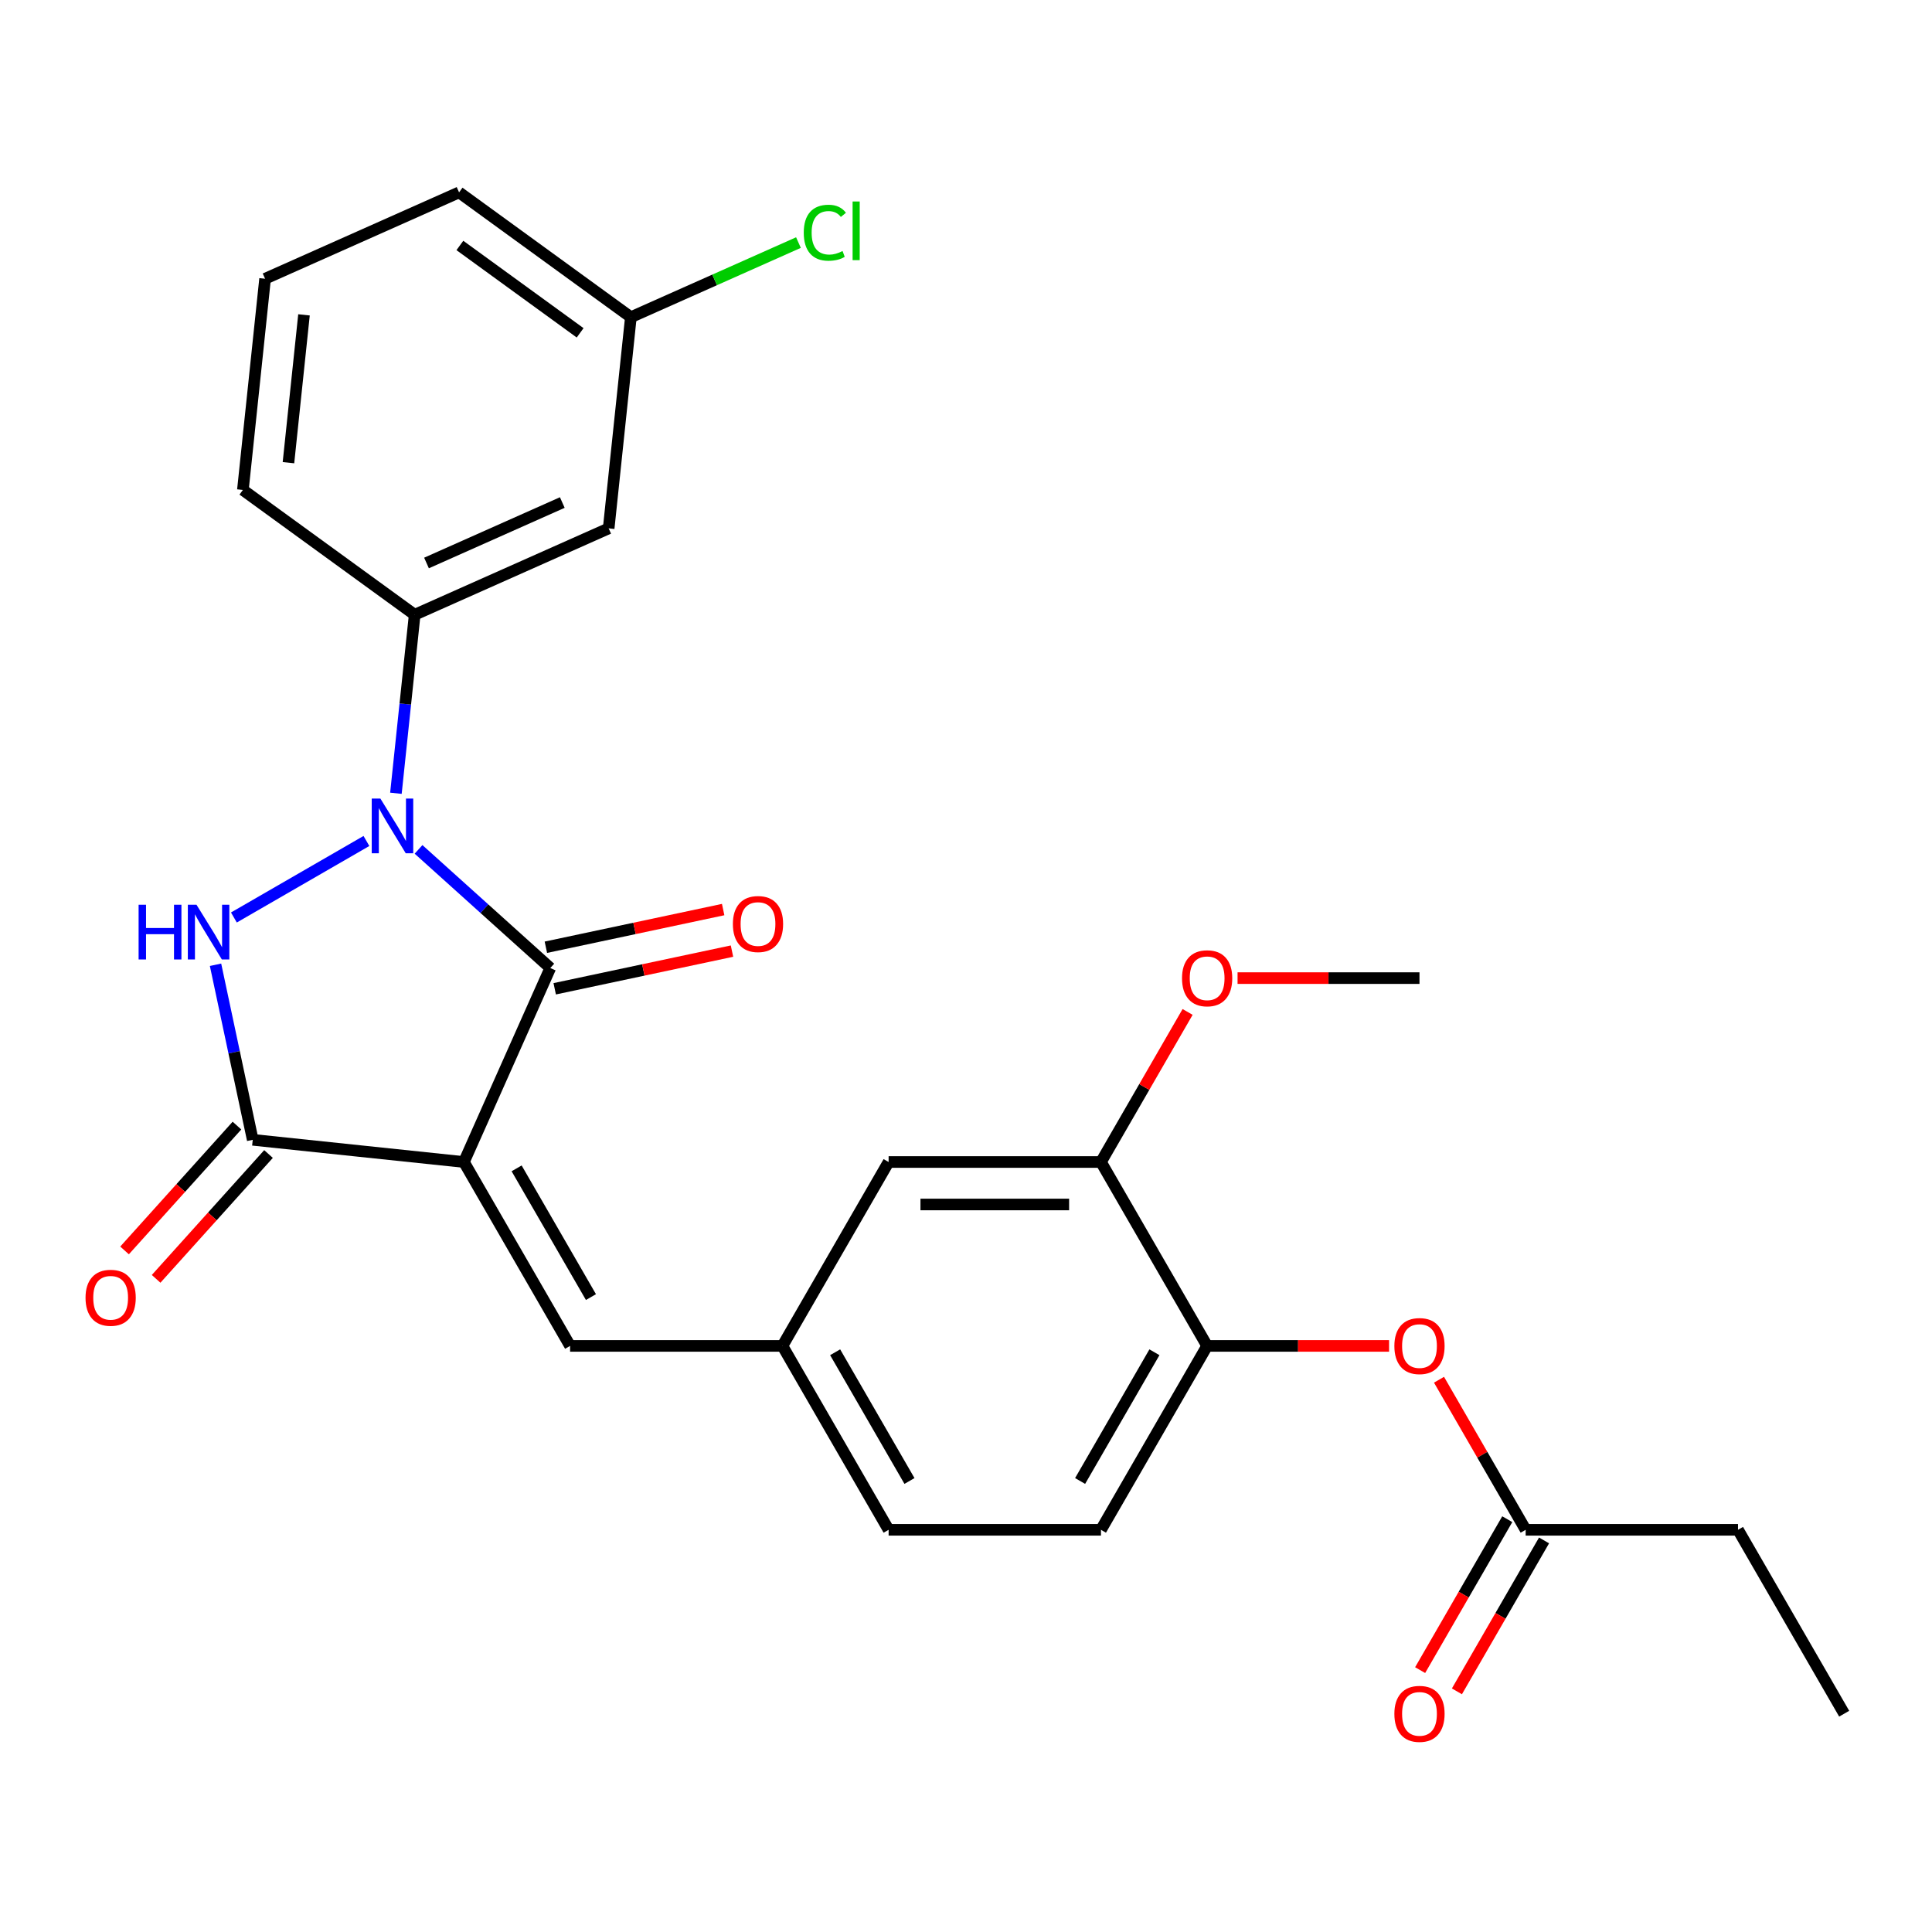 <?xml version='1.0' encoding='iso-8859-1'?>
<svg version='1.1' baseProfile='full'
              xmlns='http://www.w3.org/2000/svg'
                      xmlns:rdkit='http://www.rdkit.org/xml'
                      xmlns:xlink='http://www.w3.org/1999/xlink'
                  xml:space='preserve'
width='1000px' height='1000px' viewBox='0 0 1000 1000'>
<!-- END OF HEADER -->
<rect style='opacity:1.0;fill:#FFFFFF;stroke:none' width='1000' height='1000' x='0' y='0'> </rect>
<path class='bond-1' d='M 240.124,601.453 L 284.829,501.045' style='fill:none;fill-rule:evenodd;stroke:#000000;stroke-width:6px;stroke-linecap:butt;stroke-linejoin:miter;stroke-opacity:1' />
<path class='bond-3' d='M 240.124,601.453 L 130.816,589.965' style='fill:none;fill-rule:evenodd;stroke:#000000;stroke-width:6px;stroke-linecap:butt;stroke-linejoin:miter;stroke-opacity:1' />
<path class='bond-4' d='M 240.124,601.453 L 295.08,696.639' style='fill:none;fill-rule:evenodd;stroke:#000000;stroke-width:6px;stroke-linecap:butt;stroke-linejoin:miter;stroke-opacity:1' />
<path class='bond-4' d='M 267.405,604.74 L 305.874,671.37' style='fill:none;fill-rule:evenodd;stroke:#000000;stroke-width:6px;stroke-linecap:butt;stroke-linejoin:miter;stroke-opacity:1' />
<path class='bond-0' d='M 216.637,439.645 L 250.733,470.345' style='fill:none;fill-rule:evenodd;stroke:#0000FF;stroke-width:6px;stroke-linecap:butt;stroke-linejoin:miter;stroke-opacity:1' />
<path class='bond-0' d='M 250.733,470.345 L 284.829,501.045' style='fill:none;fill-rule:evenodd;stroke:#000000;stroke-width:6px;stroke-linecap:butt;stroke-linejoin:miter;stroke-opacity:1' />
<path class='bond-5' d='M 204.927,410.592 L 209.782,364.392' style='fill:none;fill-rule:evenodd;stroke:#0000FF;stroke-width:6px;stroke-linecap:butt;stroke-linejoin:miter;stroke-opacity:1' />
<path class='bond-5' d='M 209.782,364.392 L 214.638,318.191' style='fill:none;fill-rule:evenodd;stroke:#000000;stroke-width:6px;stroke-linecap:butt;stroke-linejoin:miter;stroke-opacity:1' />
<path class='bond-27' d='M 189.662,435.287 L 121.062,474.893' style='fill:none;fill-rule:evenodd;stroke:#0000FF;stroke-width:6px;stroke-linecap:butt;stroke-linejoin:miter;stroke-opacity:1' />
<path class='bond-10' d='M 287.114,511.796 L 332.995,502.044' style='fill:none;fill-rule:evenodd;stroke:#000000;stroke-width:6px;stroke-linecap:butt;stroke-linejoin:miter;stroke-opacity:1' />
<path class='bond-10' d='M 332.995,502.044 L 378.876,492.291' style='fill:none;fill-rule:evenodd;stroke:#FF0000;stroke-width:6px;stroke-linecap:butt;stroke-linejoin:miter;stroke-opacity:1' />
<path class='bond-10' d='M 282.544,490.294 L 328.425,480.542' style='fill:none;fill-rule:evenodd;stroke:#000000;stroke-width:6px;stroke-linecap:butt;stroke-linejoin:miter;stroke-opacity:1' />
<path class='bond-10' d='M 328.425,480.542 L 374.305,470.789' style='fill:none;fill-rule:evenodd;stroke:#FF0000;stroke-width:6px;stroke-linecap:butt;stroke-linejoin:miter;stroke-opacity:1' />
<path class='bond-2' d='M 111.558,499.363 L 121.187,544.664' style='fill:none;fill-rule:evenodd;stroke:#0000FF;stroke-width:6px;stroke-linecap:butt;stroke-linejoin:miter;stroke-opacity:1' />
<path class='bond-2' d='M 121.187,544.664 L 130.816,589.965' style='fill:none;fill-rule:evenodd;stroke:#000000;stroke-width:6px;stroke-linecap:butt;stroke-linejoin:miter;stroke-opacity:1' />
<path class='bond-12' d='M 122.648,582.61 L 93.559,614.916' style='fill:none;fill-rule:evenodd;stroke:#000000;stroke-width:6px;stroke-linecap:butt;stroke-linejoin:miter;stroke-opacity:1' />
<path class='bond-12' d='M 93.559,614.916 L 64.471,647.222' style='fill:none;fill-rule:evenodd;stroke:#FF0000;stroke-width:6px;stroke-linecap:butt;stroke-linejoin:miter;stroke-opacity:1' />
<path class='bond-12' d='M 138.984,597.319 L 109.895,629.625' style='fill:none;fill-rule:evenodd;stroke:#000000;stroke-width:6px;stroke-linecap:butt;stroke-linejoin:miter;stroke-opacity:1' />
<path class='bond-12' d='M 109.895,629.625 L 80.807,661.931' style='fill:none;fill-rule:evenodd;stroke:#FF0000;stroke-width:6px;stroke-linecap:butt;stroke-linejoin:miter;stroke-opacity:1' />
<path class='bond-13' d='M 295.08,696.639 L 404.991,696.639' style='fill:none;fill-rule:evenodd;stroke:#000000;stroke-width:6px;stroke-linecap:butt;stroke-linejoin:miter;stroke-opacity:1' />
<path class='bond-7' d='M 214.638,318.191 L 315.047,273.486' style='fill:none;fill-rule:evenodd;stroke:#000000;stroke-width:6px;stroke-linecap:butt;stroke-linejoin:miter;stroke-opacity:1' />
<path class='bond-7' d='M 220.759,291.404 L 291.045,260.11' style='fill:none;fill-rule:evenodd;stroke:#000000;stroke-width:6px;stroke-linecap:butt;stroke-linejoin:miter;stroke-opacity:1' />
<path class='bond-21' d='M 214.638,318.191 L 125.718,253.587' style='fill:none;fill-rule:evenodd;stroke:#000000;stroke-width:6px;stroke-linecap:butt;stroke-linejoin:miter;stroke-opacity:1' />
<path class='bond-6' d='M 624.813,696.639 L 569.857,791.825' style='fill:none;fill-rule:evenodd;stroke:#000000;stroke-width:6px;stroke-linecap:butt;stroke-linejoin:miter;stroke-opacity:1' />
<path class='bond-6' d='M 597.532,699.926 L 559.063,766.556' style='fill:none;fill-rule:evenodd;stroke:#000000;stroke-width:6px;stroke-linecap:butt;stroke-linejoin:miter;stroke-opacity:1' />
<path class='bond-8' d='M 624.813,696.639 L 671.894,696.639' style='fill:none;fill-rule:evenodd;stroke:#000000;stroke-width:6px;stroke-linecap:butt;stroke-linejoin:miter;stroke-opacity:1' />
<path class='bond-8' d='M 671.894,696.639 L 718.976,696.639' style='fill:none;fill-rule:evenodd;stroke:#FF0000;stroke-width:6px;stroke-linecap:butt;stroke-linejoin:miter;stroke-opacity:1' />
<path class='bond-28' d='M 624.813,696.639 L 569.857,601.453' style='fill:none;fill-rule:evenodd;stroke:#000000;stroke-width:6px;stroke-linecap:butt;stroke-linejoin:miter;stroke-opacity:1' />
<path class='bond-17' d='M 315.047,273.486 L 326.536,164.178' style='fill:none;fill-rule:evenodd;stroke:#000000;stroke-width:6px;stroke-linecap:butt;stroke-linejoin:miter;stroke-opacity:1' />
<path class='bond-11' d='M 744.832,714.147 L 767.255,752.986' style='fill:none;fill-rule:evenodd;stroke:#FF0000;stroke-width:6px;stroke-linecap:butt;stroke-linejoin:miter;stroke-opacity:1' />
<path class='bond-11' d='M 767.255,752.986 L 789.679,791.825' style='fill:none;fill-rule:evenodd;stroke:#000000;stroke-width:6px;stroke-linecap:butt;stroke-linejoin:miter;stroke-opacity:1' />
<path class='bond-9' d='M 569.857,601.453 L 459.946,601.453' style='fill:none;fill-rule:evenodd;stroke:#000000;stroke-width:6px;stroke-linecap:butt;stroke-linejoin:miter;stroke-opacity:1' />
<path class='bond-9' d='M 553.371,623.436 L 476.433,623.436' style='fill:none;fill-rule:evenodd;stroke:#000000;stroke-width:6px;stroke-linecap:butt;stroke-linejoin:miter;stroke-opacity:1' />
<path class='bond-19' d='M 569.857,601.453 L 592.281,562.615' style='fill:none;fill-rule:evenodd;stroke:#000000;stroke-width:6px;stroke-linecap:butt;stroke-linejoin:miter;stroke-opacity:1' />
<path class='bond-19' d='M 592.281,562.615 L 614.705,523.776' style='fill:none;fill-rule:evenodd;stroke:#FF0000;stroke-width:6px;stroke-linecap:butt;stroke-linejoin:miter;stroke-opacity:1' />
<path class='bond-15' d='M 780.16,786.329 L 757.61,825.388' style='fill:none;fill-rule:evenodd;stroke:#000000;stroke-width:6px;stroke-linecap:butt;stroke-linejoin:miter;stroke-opacity:1' />
<path class='bond-15' d='M 757.61,825.388 L 735.059,864.447' style='fill:none;fill-rule:evenodd;stroke:#FF0000;stroke-width:6px;stroke-linecap:butt;stroke-linejoin:miter;stroke-opacity:1' />
<path class='bond-15' d='M 799.198,797.32 L 776.647,836.379' style='fill:none;fill-rule:evenodd;stroke:#000000;stroke-width:6px;stroke-linecap:butt;stroke-linejoin:miter;stroke-opacity:1' />
<path class='bond-15' d='M 776.647,836.379 L 754.096,875.438' style='fill:none;fill-rule:evenodd;stroke:#FF0000;stroke-width:6px;stroke-linecap:butt;stroke-linejoin:miter;stroke-opacity:1' />
<path class='bond-23' d='M 789.679,791.825 L 899.59,791.825' style='fill:none;fill-rule:evenodd;stroke:#000000;stroke-width:6px;stroke-linecap:butt;stroke-linejoin:miter;stroke-opacity:1' />
<path class='bond-14' d='M 404.991,696.639 L 459.946,601.453' style='fill:none;fill-rule:evenodd;stroke:#000000;stroke-width:6px;stroke-linecap:butt;stroke-linejoin:miter;stroke-opacity:1' />
<path class='bond-18' d='M 404.991,696.639 L 459.946,791.825' style='fill:none;fill-rule:evenodd;stroke:#000000;stroke-width:6px;stroke-linecap:butt;stroke-linejoin:miter;stroke-opacity:1' />
<path class='bond-18' d='M 432.271,699.926 L 470.74,766.556' style='fill:none;fill-rule:evenodd;stroke:#000000;stroke-width:6px;stroke-linecap:butt;stroke-linejoin:miter;stroke-opacity:1' />
<path class='bond-16' d='M 569.857,791.825 L 459.946,791.825' style='fill:none;fill-rule:evenodd;stroke:#000000;stroke-width:6px;stroke-linecap:butt;stroke-linejoin:miter;stroke-opacity:1' />
<path class='bond-20' d='M 326.536,164.178 L 369.906,144.868' style='fill:none;fill-rule:evenodd;stroke:#000000;stroke-width:6px;stroke-linecap:butt;stroke-linejoin:miter;stroke-opacity:1' />
<path class='bond-20' d='M 369.906,144.868 L 413.277,125.558' style='fill:none;fill-rule:evenodd;stroke:#00CC00;stroke-width:6px;stroke-linecap:butt;stroke-linejoin:miter;stroke-opacity:1' />
<path class='bond-29' d='M 326.536,164.178 L 237.616,99.574' style='fill:none;fill-rule:evenodd;stroke:#000000;stroke-width:6px;stroke-linecap:butt;stroke-linejoin:miter;stroke-opacity:1' />
<path class='bond-29' d='M 300.277,172.271 L 238.033,127.048' style='fill:none;fill-rule:evenodd;stroke:#000000;stroke-width:6px;stroke-linecap:butt;stroke-linejoin:miter;stroke-opacity:1' />
<path class='bond-25' d='M 640.56,506.268 L 687.642,506.268' style='fill:none;fill-rule:evenodd;stroke:#FF0000;stroke-width:6px;stroke-linecap:butt;stroke-linejoin:miter;stroke-opacity:1' />
<path class='bond-25' d='M 687.642,506.268 L 734.724,506.268' style='fill:none;fill-rule:evenodd;stroke:#000000;stroke-width:6px;stroke-linecap:butt;stroke-linejoin:miter;stroke-opacity:1' />
<path class='bond-22' d='M 125.718,253.587 L 137.207,144.278' style='fill:none;fill-rule:evenodd;stroke:#000000;stroke-width:6px;stroke-linecap:butt;stroke-linejoin:miter;stroke-opacity:1' />
<path class='bond-22' d='M 149.304,239.489 L 157.346,162.972' style='fill:none;fill-rule:evenodd;stroke:#000000;stroke-width:6px;stroke-linecap:butt;stroke-linejoin:miter;stroke-opacity:1' />
<path class='bond-24' d='M 137.207,144.278 L 237.616,99.574' style='fill:none;fill-rule:evenodd;stroke:#000000;stroke-width:6px;stroke-linecap:butt;stroke-linejoin:miter;stroke-opacity:1' />
<path class='bond-26' d='M 899.59,791.825 L 954.545,887.01' style='fill:none;fill-rule:evenodd;stroke:#000000;stroke-width:6px;stroke-linecap:butt;stroke-linejoin:miter;stroke-opacity:1' />
<path  class='atom-1' d='M 196.889 413.34
L 206.169 428.34
Q 207.089 429.82, 208.569 432.5
Q 210.049 435.18, 210.129 435.34
L 210.129 413.34
L 213.889 413.34
L 213.889 441.66
L 210.009 441.66
L 200.049 425.26
Q 198.889 423.34, 197.649 421.14
Q 196.449 418.94, 196.089 418.26
L 196.089 441.66
L 192.409 441.66
L 192.409 413.34
L 196.889 413.34
' fill='#0000FF'/>
<path  class='atom-3' d='M 71.744 468.296
L 75.584 468.296
L 75.584 480.336
L 90.064 480.336
L 90.064 468.296
L 93.904 468.296
L 93.904 496.616
L 90.064 496.616
L 90.064 483.536
L 75.584 483.536
L 75.584 496.616
L 71.744 496.616
L 71.744 468.296
' fill='#0000FF'/>
<path  class='atom-3' d='M 101.704 468.296
L 110.984 483.296
Q 111.904 484.776, 113.384 487.456
Q 114.864 490.136, 114.944 490.296
L 114.944 468.296
L 118.704 468.296
L 118.704 496.616
L 114.824 496.616
L 104.864 480.216
Q 103.704 478.296, 102.464 476.096
Q 101.264 473.896, 100.904 473.216
L 100.904 496.616
L 97.224 496.616
L 97.224 468.296
L 101.704 468.296
' fill='#0000FF'/>
<path  class='atom-9' d='M 721.724 696.719
Q 721.724 689.919, 725.084 686.119
Q 728.444 682.319, 734.724 682.319
Q 741.004 682.319, 744.364 686.119
Q 747.724 689.919, 747.724 696.719
Q 747.724 703.599, 744.324 707.519
Q 740.924 711.399, 734.724 711.399
Q 728.484 711.399, 725.084 707.519
Q 721.724 703.639, 721.724 696.719
M 734.724 708.199
Q 739.044 708.199, 741.364 705.319
Q 743.724 702.399, 743.724 696.719
Q 743.724 691.159, 741.364 688.359
Q 739.044 685.519, 734.724 685.519
Q 730.404 685.519, 728.044 688.319
Q 725.724 691.119, 725.724 696.719
Q 725.724 702.439, 728.044 705.319
Q 730.404 708.199, 734.724 708.199
' fill='#FF0000'/>
<path  class='atom-11' d='M 379.338 478.273
Q 379.338 471.473, 382.698 467.673
Q 386.058 463.873, 392.338 463.873
Q 398.618 463.873, 401.978 467.673
Q 405.338 471.473, 405.338 478.273
Q 405.338 485.153, 401.938 489.073
Q 398.538 492.953, 392.338 492.953
Q 386.098 492.953, 382.698 489.073
Q 379.338 485.193, 379.338 478.273
M 392.338 489.753
Q 396.658 489.753, 398.978 486.873
Q 401.338 483.953, 401.338 478.273
Q 401.338 472.713, 398.978 469.913
Q 396.658 467.073, 392.338 467.073
Q 388.018 467.073, 385.658 469.873
Q 383.338 472.673, 383.338 478.273
Q 383.338 483.993, 385.658 486.873
Q 388.018 489.753, 392.338 489.753
' fill='#FF0000'/>
<path  class='atom-13' d='M 44.271 671.724
Q 44.271 664.924, 47.631 661.124
Q 50.991 657.324, 57.271 657.324
Q 63.551 657.324, 66.911 661.124
Q 70.271 664.924, 70.271 671.724
Q 70.271 678.604, 66.871 682.524
Q 63.471 686.404, 57.271 686.404
Q 51.031 686.404, 47.631 682.524
Q 44.271 678.644, 44.271 671.724
M 57.271 683.204
Q 61.591 683.204, 63.911 680.324
Q 66.271 677.404, 66.271 671.724
Q 66.271 666.164, 63.911 663.364
Q 61.591 660.524, 57.271 660.524
Q 52.951 660.524, 50.591 663.324
Q 48.271 666.124, 48.271 671.724
Q 48.271 677.444, 50.591 680.324
Q 52.951 683.204, 57.271 683.204
' fill='#FF0000'/>
<path  class='atom-16' d='M 721.724 887.09
Q 721.724 880.29, 725.084 876.49
Q 728.444 872.69, 734.724 872.69
Q 741.004 872.69, 744.364 876.49
Q 747.724 880.29, 747.724 887.09
Q 747.724 893.97, 744.324 897.89
Q 740.924 901.77, 734.724 901.77
Q 728.484 901.77, 725.084 897.89
Q 721.724 894.01, 721.724 887.09
M 734.724 898.57
Q 739.044 898.57, 741.364 895.69
Q 743.724 892.77, 743.724 887.09
Q 743.724 881.53, 741.364 878.73
Q 739.044 875.89, 734.724 875.89
Q 730.404 875.89, 728.044 878.69
Q 725.724 881.49, 725.724 887.09
Q 725.724 892.81, 728.044 895.69
Q 730.404 898.57, 734.724 898.57
' fill='#FF0000'/>
<path  class='atom-20' d='M 611.813 506.348
Q 611.813 499.548, 615.173 495.748
Q 618.533 491.948, 624.813 491.948
Q 631.093 491.948, 634.453 495.748
Q 637.813 499.548, 637.813 506.348
Q 637.813 513.228, 634.413 517.148
Q 631.013 521.028, 624.813 521.028
Q 618.573 521.028, 615.173 517.148
Q 611.813 513.268, 611.813 506.348
M 624.813 517.828
Q 629.133 517.828, 631.453 514.948
Q 633.813 512.028, 633.813 506.348
Q 633.813 500.788, 631.453 497.988
Q 629.133 495.148, 624.813 495.148
Q 620.493 495.148, 618.133 497.948
Q 615.813 500.748, 615.813 506.348
Q 615.813 512.068, 618.133 514.948
Q 620.493 517.828, 624.813 517.828
' fill='#FF0000'/>
<path  class='atom-21' d='M 416.024 120.453
Q 416.024 113.413, 419.304 109.733
Q 422.624 106.013, 428.904 106.013
Q 434.744 106.013, 437.864 110.133
L 435.224 112.293
Q 432.944 109.293, 428.904 109.293
Q 424.624 109.293, 422.344 112.173
Q 420.104 115.013, 420.104 120.453
Q 420.104 126.053, 422.424 128.933
Q 424.784 131.813, 429.344 131.813
Q 432.464 131.813, 436.104 129.933
L 437.224 132.933
Q 435.744 133.893, 433.504 134.453
Q 431.264 135.013, 428.784 135.013
Q 422.624 135.013, 419.304 131.253
Q 416.024 127.493, 416.024 120.453
' fill='#00CC00'/>
<path  class='atom-21' d='M 441.304 104.293
L 444.984 104.293
L 444.984 134.653
L 441.304 134.653
L 441.304 104.293
' fill='#00CC00'/>
</svg>
